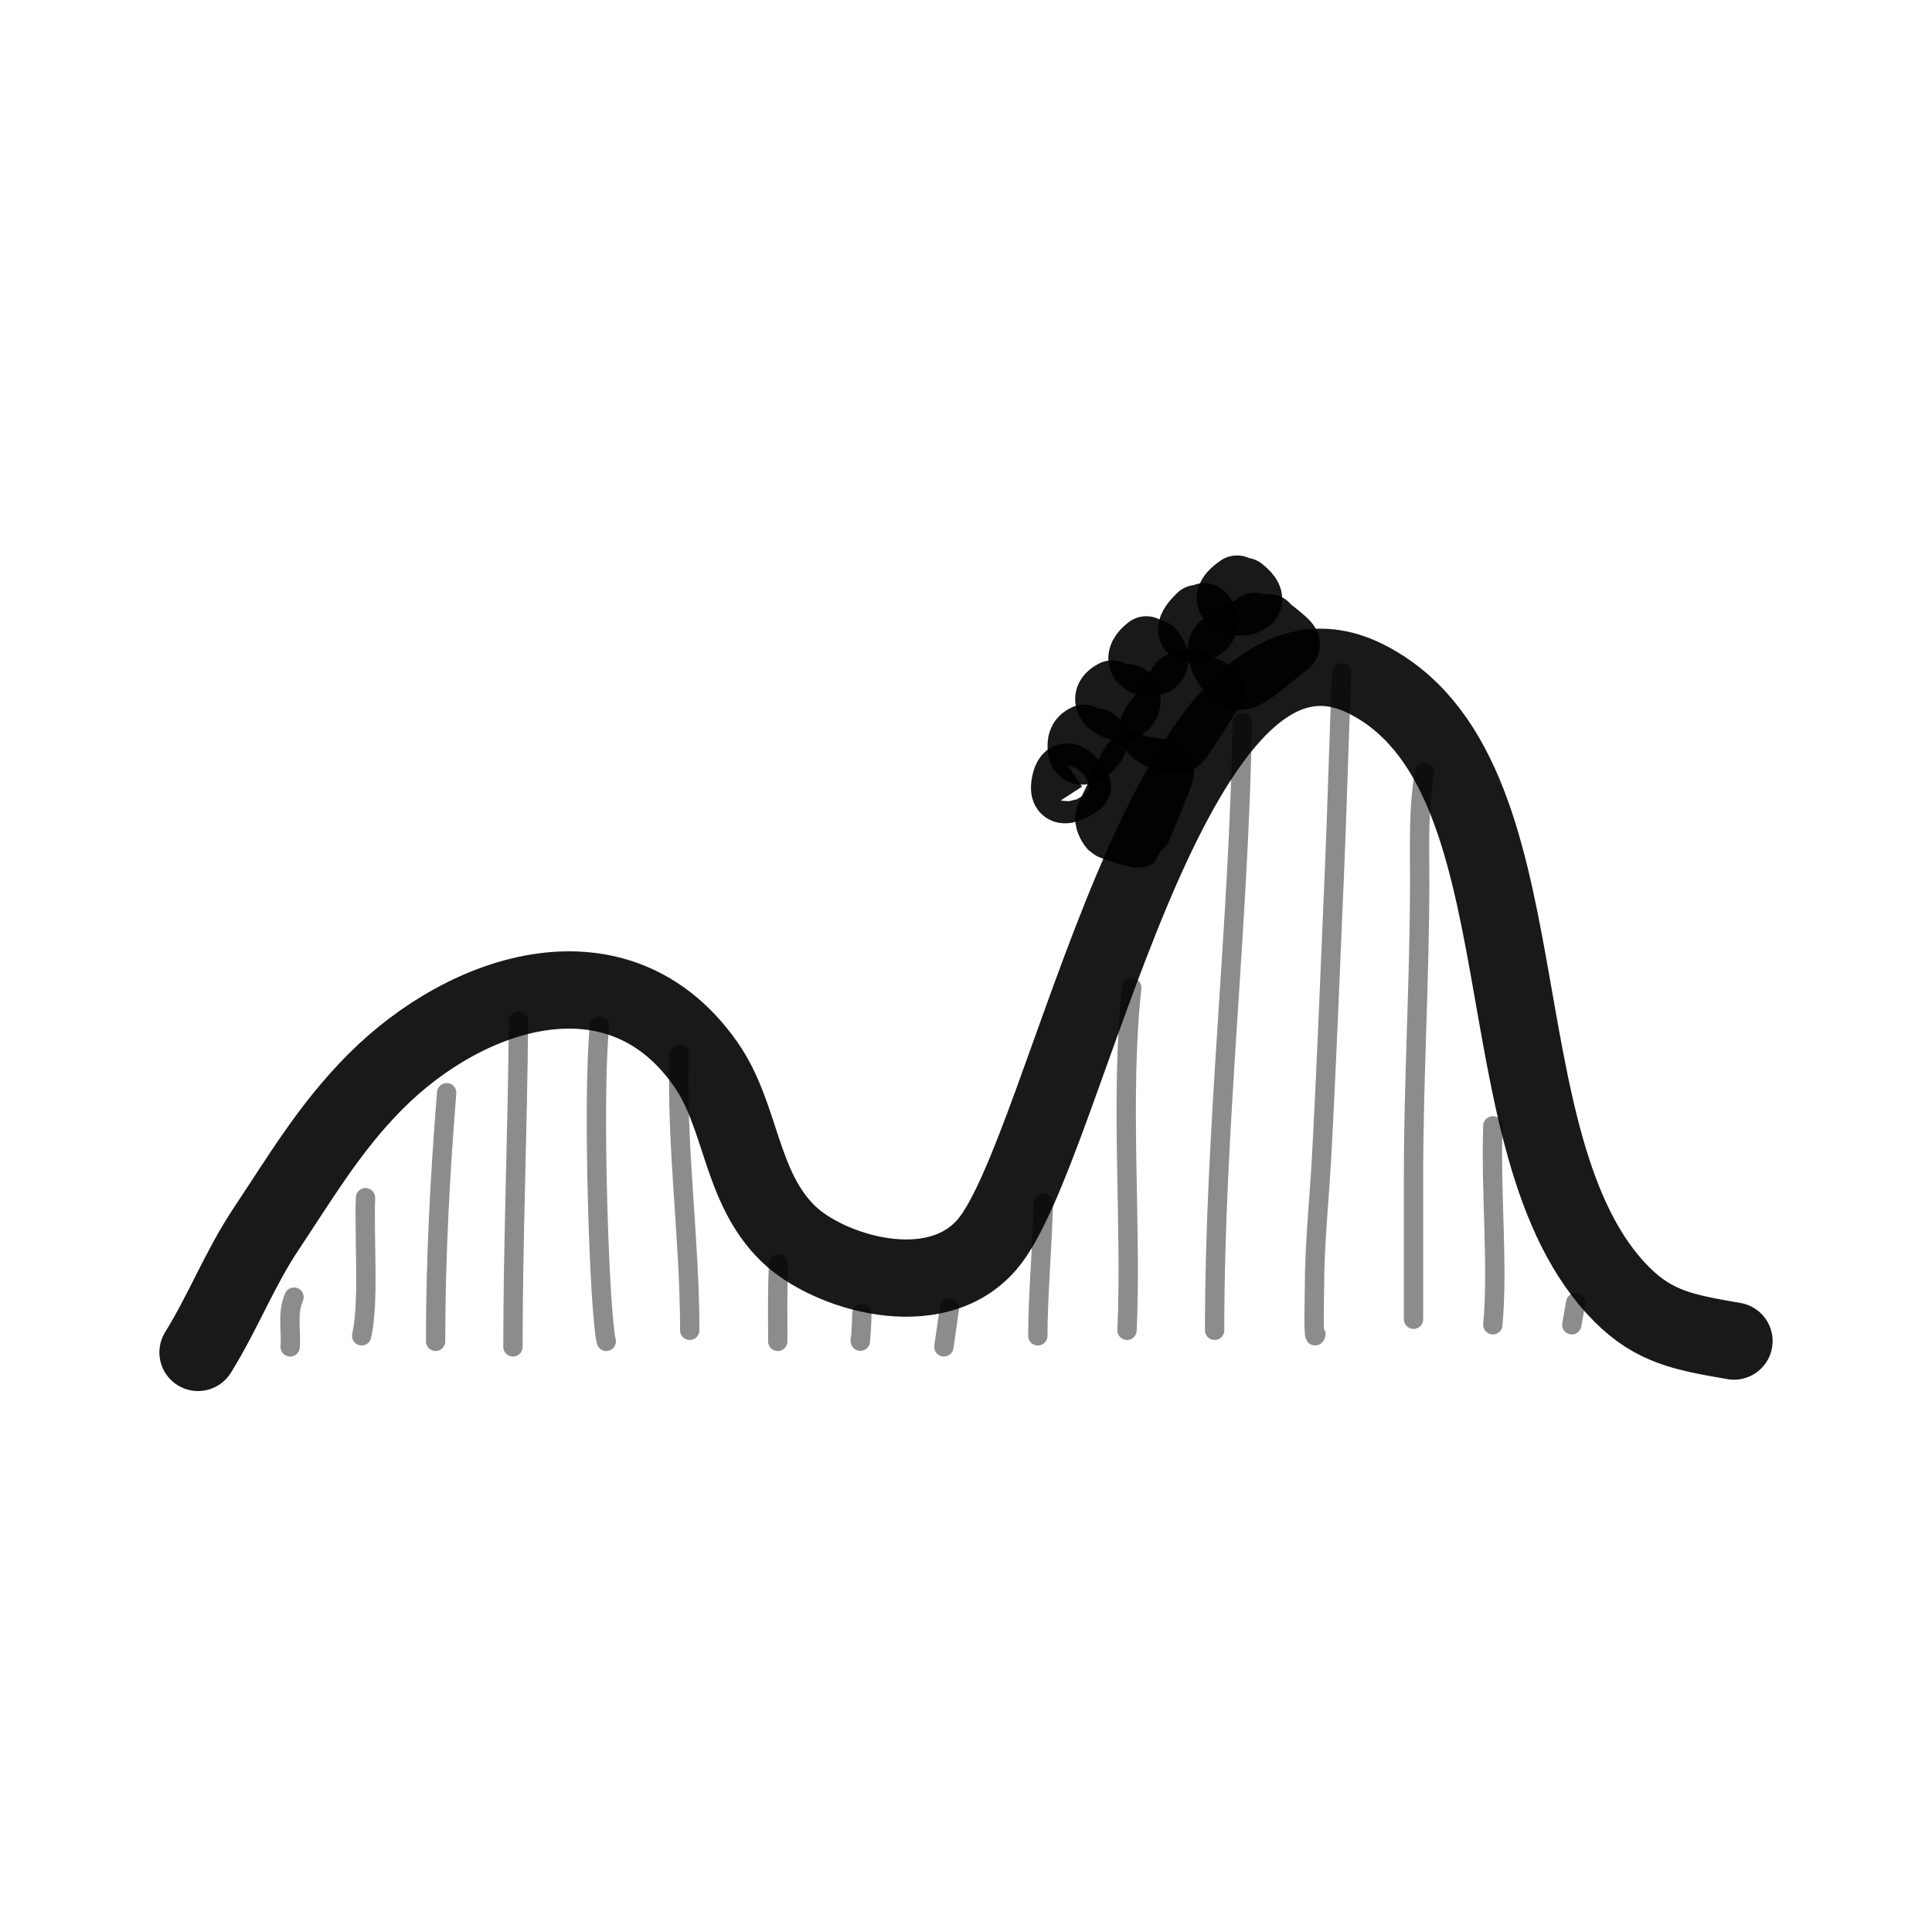 <?xml version="1.0" encoding="utf-8"?>
<svg width="800px" height="800px" viewBox="0 0 400 400" fill="none" xmlns="http://www.w3.org/2000/svg">
<path d="M41 280C46.137 271.746 49.633 262.651 55.017 254.565C62.361 243.535 68.375 233.297 77.794 223.867C96.805 204.834 128.166 194.675 146.124 220.359C153.625 231.088 153.207 245.731 163.207 255.442C171.367 263.367 193.541 270.296 204.38 257.635C221.025 238.193 241.757 120.007 282.785 140.546C321.371 159.862 305.235 237.417 335.785 268.004C342.618 274.844 348.914 275.897 359 277.651" stroke="#000000" stroke-opacity="0.9" stroke-width="16" stroke-linecap="round" stroke-linejoin="round"/>
<path d="M246.819 140.446C247.788 141.724 250.523 141.866 251.473 142.953C251.588 143.083 244.857 153.871 244.218 154.105C243.188 154.482 239.483 153.195 238.742 152.601C236.681 150.951 238.26 149.628 239.563 147.84C241.16 145.648 242.357 143.252 243.944 141.073" stroke="#000000" stroke-opacity="0.9" stroke-width="12" stroke-linecap="round" stroke-linejoin="round"/>
<path d="M234.85 157.901C236.324 158.999 240.092 158.072 241.175 159.974C241.376 160.327 235.755 173.559 235.694 173.598C235.321 173.834 229.841 172.021 229.651 171.821C229.126 171.268 228.36 169.763 228.668 169.008C229.624 166.654 230.96 164.451 231.899 162.047C232.548 160.389 233.18 159.033 234.148 157.604" stroke="#000000" stroke-opacity="0.9" stroke-width="12" stroke-linecap="round" stroke-linejoin="round"/>
<path d="M262.679 128.989C263.315 129.838 267.18 132.423 267.269 133.322C267.321 133.853 266.77 134.078 266.434 134.306C264.341 135.725 259.36 140.85 256.629 140.995C254.095 141.131 250.243 134.566 252.613 133.028C254.94 131.517 257.62 130.45 259.778 128.734" stroke="#000000" stroke-opacity="0.9" stroke-width="12" stroke-linecap="round" stroke-linejoin="round"/>
<path d="M238.988 134.222C243.647 140.362 230.874 138.672 237.316 133.583" stroke="#000000" stroke-opacity="0.9" stroke-width="12" stroke-linecap="round" stroke-linejoin="round"/>
<path d="M231.053 144.213C231.79 143.707 232.863 143.097 233.826 143.621C234.103 143.772 234.332 144.943 234.316 145.101C233.815 150.097 225.038 145.428 230.238 142.734" stroke="#000000" stroke-opacity="0.9" stroke-width="12" stroke-linecap="round" stroke-linejoin="round"/>
<path d="M224.452 154.336C224.892 153.526 225.661 152.455 226.813 152.606C229.496 152.957 222.878 159.714 222.878 154.48C222.878 153.215 223.246 152.438 224.452 151.885" stroke="#000000" stroke-opacity="0.9" stroke-width="12" stroke-linecap="round" stroke-linejoin="round"/>
<path d="M224.022 162.87C220.448 165.273 218.967 164.965 219.581 161.946C220.195 158.928 221.675 159.236 224.022 162.87Z" stroke="#000000" stroke-opacity="0.9" stroke-width="12" stroke-linecap="round" stroke-linejoin="round"/>
<path d="M257.581 121.446C264.997 127.31 247.743 126.72 256.113 121" stroke="#000000" stroke-opacity="0.9" stroke-width="12" stroke-linecap="round" stroke-linejoin="round"/>
<path d="M249.363 126.719C253.854 131.483 240.857 133.874 247.886 127.085" stroke="#000000" stroke-opacity="0.9" stroke-width="12" stroke-linecap="round" stroke-linejoin="round"/>
<path opacity="0.503" d="M277.784 139.302C277.199 152.783 276.886 166.449 276.302 179.998C275.448 199.792 274.699 219.607 273.633 239.391C273.141 248.511 272.15 257.469 272.15 266.613C272.15 268.124 271.825 278.541 272.447 276.237" stroke="#000000" stroke-opacity="0.9" stroke-width="4" stroke-linecap="round" stroke-linejoin="round"/>
<path opacity="0.503" d="M107.346 211.367C107.177 233.875 106.202 256.596 106.202 278.856" stroke="#000000" stroke-opacity="0.9" stroke-width="4" stroke-linecap="round" stroke-linejoin="round"/>
<path opacity="0.503" d="M257.194 149.597C256.522 191.519 251.475 233.393 251.475 275.425" stroke="#000000" stroke-opacity="0.9" stroke-width="4" stroke-linecap="round" stroke-linejoin="round"/>
<path opacity="0.503" d="M234.317 204.503C231.824 227.416 234.334 253.195 233.339 275.424" stroke="#000000" stroke-opacity="0.9" stroke-width="4" stroke-linecap="round" stroke-linejoin="round"/>
<path opacity="0.503" d="M216.014 249.115C215.837 257.27 214.871 268.434 214.871 276.568" stroke="#000000" stroke-opacity="0.9" stroke-width="4" stroke-linecap="round" stroke-linejoin="round"/>
<path opacity="0.503" d="M294.943 159.892C293.638 167.28 293.926 174.779 293.926 182.262C293.926 202.783 292.655 223.258 292.655 243.777C292.655 250.513 292.655 266.43 292.655 273.137" stroke="#000000" stroke-opacity="0.9" stroke-width="4" stroke-linecap="round" stroke-linejoin="round"/>
<path opacity="0.503" d="M309.078 233.101C308.615 247.347 310.195 261.926 309.078 274.28" stroke="#000000" stroke-opacity="0.9" stroke-width="4" stroke-linecap="round" stroke-linejoin="round"/>
<path opacity="0.503" d="M196.568 270.849C196.193 273.517 195.79 276.2 195.424 278.856" stroke="#000000" stroke-opacity="0.9" stroke-width="4" stroke-linecap="round" stroke-linejoin="round"/>
<path opacity="0.503" d="M178.443 271.993C178.442 273.789 178.092 279.145 178.092 277.349" stroke="#000000" stroke-opacity="0.9" stroke-width="4" stroke-linecap="round" stroke-linejoin="round"/>
<path opacity="0.503" d="M161.204 261.698C160.925 267.023 161.028 272.374 161.028 277.712" stroke="#000000" stroke-opacity="0.9" stroke-width="4" stroke-linecap="round" stroke-linejoin="round"/>
<path opacity="0.503" d="M140.605 218.23C139.993 237.291 142.806 256.602 142.806 275.425" stroke="#000000" stroke-opacity="0.9" stroke-width="4" stroke-linecap="round" stroke-linejoin="round"/>
<path opacity="0.503" d="M124.119 212.511C122.593 227.152 124.1 272.299 125.527 277.712" stroke="#000000" stroke-opacity="0.9" stroke-width="4" stroke-linecap="round" stroke-linejoin="round"/>
<path opacity="0.503" d="M92.475 226.237C91.1 243.373 90.187 260.538 90.187 277.712" stroke="#000000" stroke-opacity="0.9" stroke-width="4" stroke-linecap="round" stroke-linejoin="round"/>
<path opacity="0.503" d="M75.672 247.971C75.357 256.874 76.464 269.593 74.874 276.568" stroke="#000000" stroke-opacity="0.9" stroke-width="4" stroke-linecap="round" stroke-linejoin="round"/>
<path opacity="0.503" d="M60.872 268.561C59.394 272.004 60.341 275.401 60.073 278.856" stroke="#000000" stroke-opacity="0.9" stroke-width="4" stroke-linecap="round" stroke-linejoin="round"/>
<path opacity="0.503" d="M326.226 269.705C325.958 271.229 325.693 272.755 325.425 274.281" stroke="#000000" stroke-opacity="0.9" stroke-width="4" stroke-linecap="round" stroke-linejoin="round"/>
</svg>